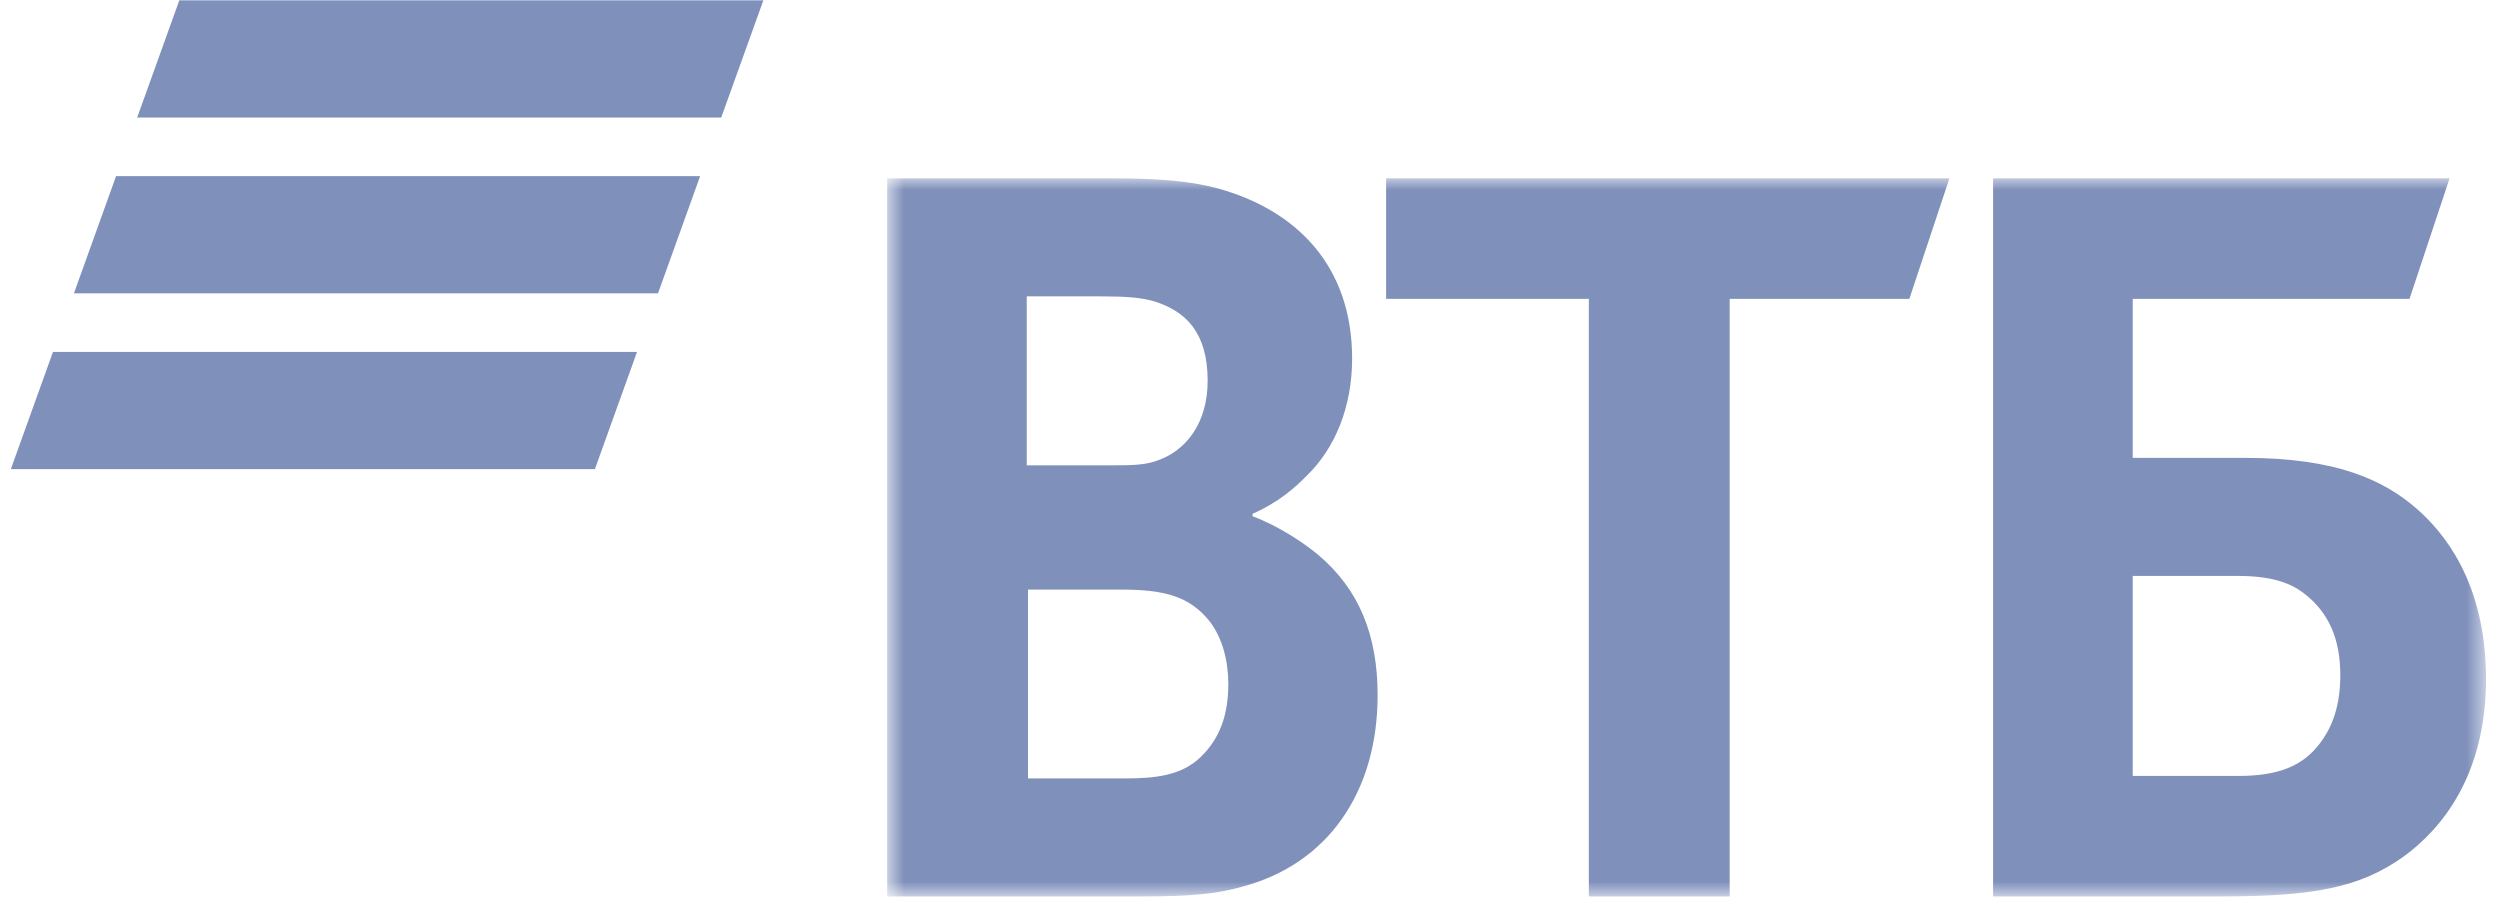 <?xml version="1.0" encoding="UTF-8"?> <svg xmlns="http://www.w3.org/2000/svg" width="112" height="41" viewBox="0 0 112 41" fill="none"> <path fill-rule="evenodd" clip-rule="evenodd" d="M8.033 0.015L6.145 5.266H32.311L34.199 0.015H8.033ZM5.2 7.891L3.312 13.142H29.478L31.366 7.891H5.2ZM2.373 15.768L0.485 21.018H26.651L28.538 15.768H2.373Z" fill="#7F90BB"></path> <mask id="mask0_392_4019" style="mask-type:alpha" maskUnits="userSpaceOnUse" x="39" y="7" width="73" height="34"> <path d="M39.739 40.161H111.367V7.99H39.739V40.161Z" fill="#C4C4C4"></path> </mask> <g mask="url(#mask0_392_4019)"> <path fill-rule="evenodd" clip-rule="evenodd" d="M56.115 23.018V23.128C57.311 23.574 58.453 24.354 59.052 24.854C60.901 26.413 61.717 28.472 61.717 31.143C61.717 35.542 59.433 38.714 55.68 39.716C54.538 40.05 53.342 40.161 51.111 40.161H39.745V7.99H49.807C51.873 7.99 53.287 8.101 54.538 8.435C58.182 9.437 60.575 11.998 60.575 16.06C60.575 18.231 59.813 20.069 58.563 21.292C58.019 21.849 57.258 22.517 56.115 23.018ZM46.054 26.413V34.873H50.405C51.709 34.873 52.906 34.762 53.777 33.927C54.647 33.092 55.028 32.035 55.028 30.643C55.028 29.586 54.755 28.584 54.212 27.86C53.287 26.692 52.145 26.413 50.187 26.413H46.054ZM45.999 20.847H49.534C50.622 20.847 51.165 20.847 51.709 20.68C53.179 20.234 54.103 18.899 54.103 17.062C54.103 14.892 53.124 13.945 51.709 13.5C51.111 13.333 50.513 13.277 49.316 13.277H45.999V20.847ZM71.18 40.161V13.388H62.098V7.99H87.334L85.539 13.388H77.489V40.161H71.18ZM89.291 40.161V7.99H109.741L107.947 13.388H95.546V20.513H100.604C104.683 20.513 106.805 21.515 108.273 22.795C109.415 23.797 111.373 26.023 111.373 30.421C111.373 34.762 109.36 37.155 107.674 38.38C105.717 39.771 103.65 40.161 99.462 40.161H89.291ZM95.546 34.762H100.278C102.073 34.762 103.16 34.317 103.922 33.315C104.302 32.814 104.846 31.923 104.846 30.253C104.846 28.584 104.302 27.415 103.215 26.579C102.563 26.079 101.692 25.801 100.224 25.801H95.546V34.762Z" fill="#7F90BB"></path> </g> </svg> 